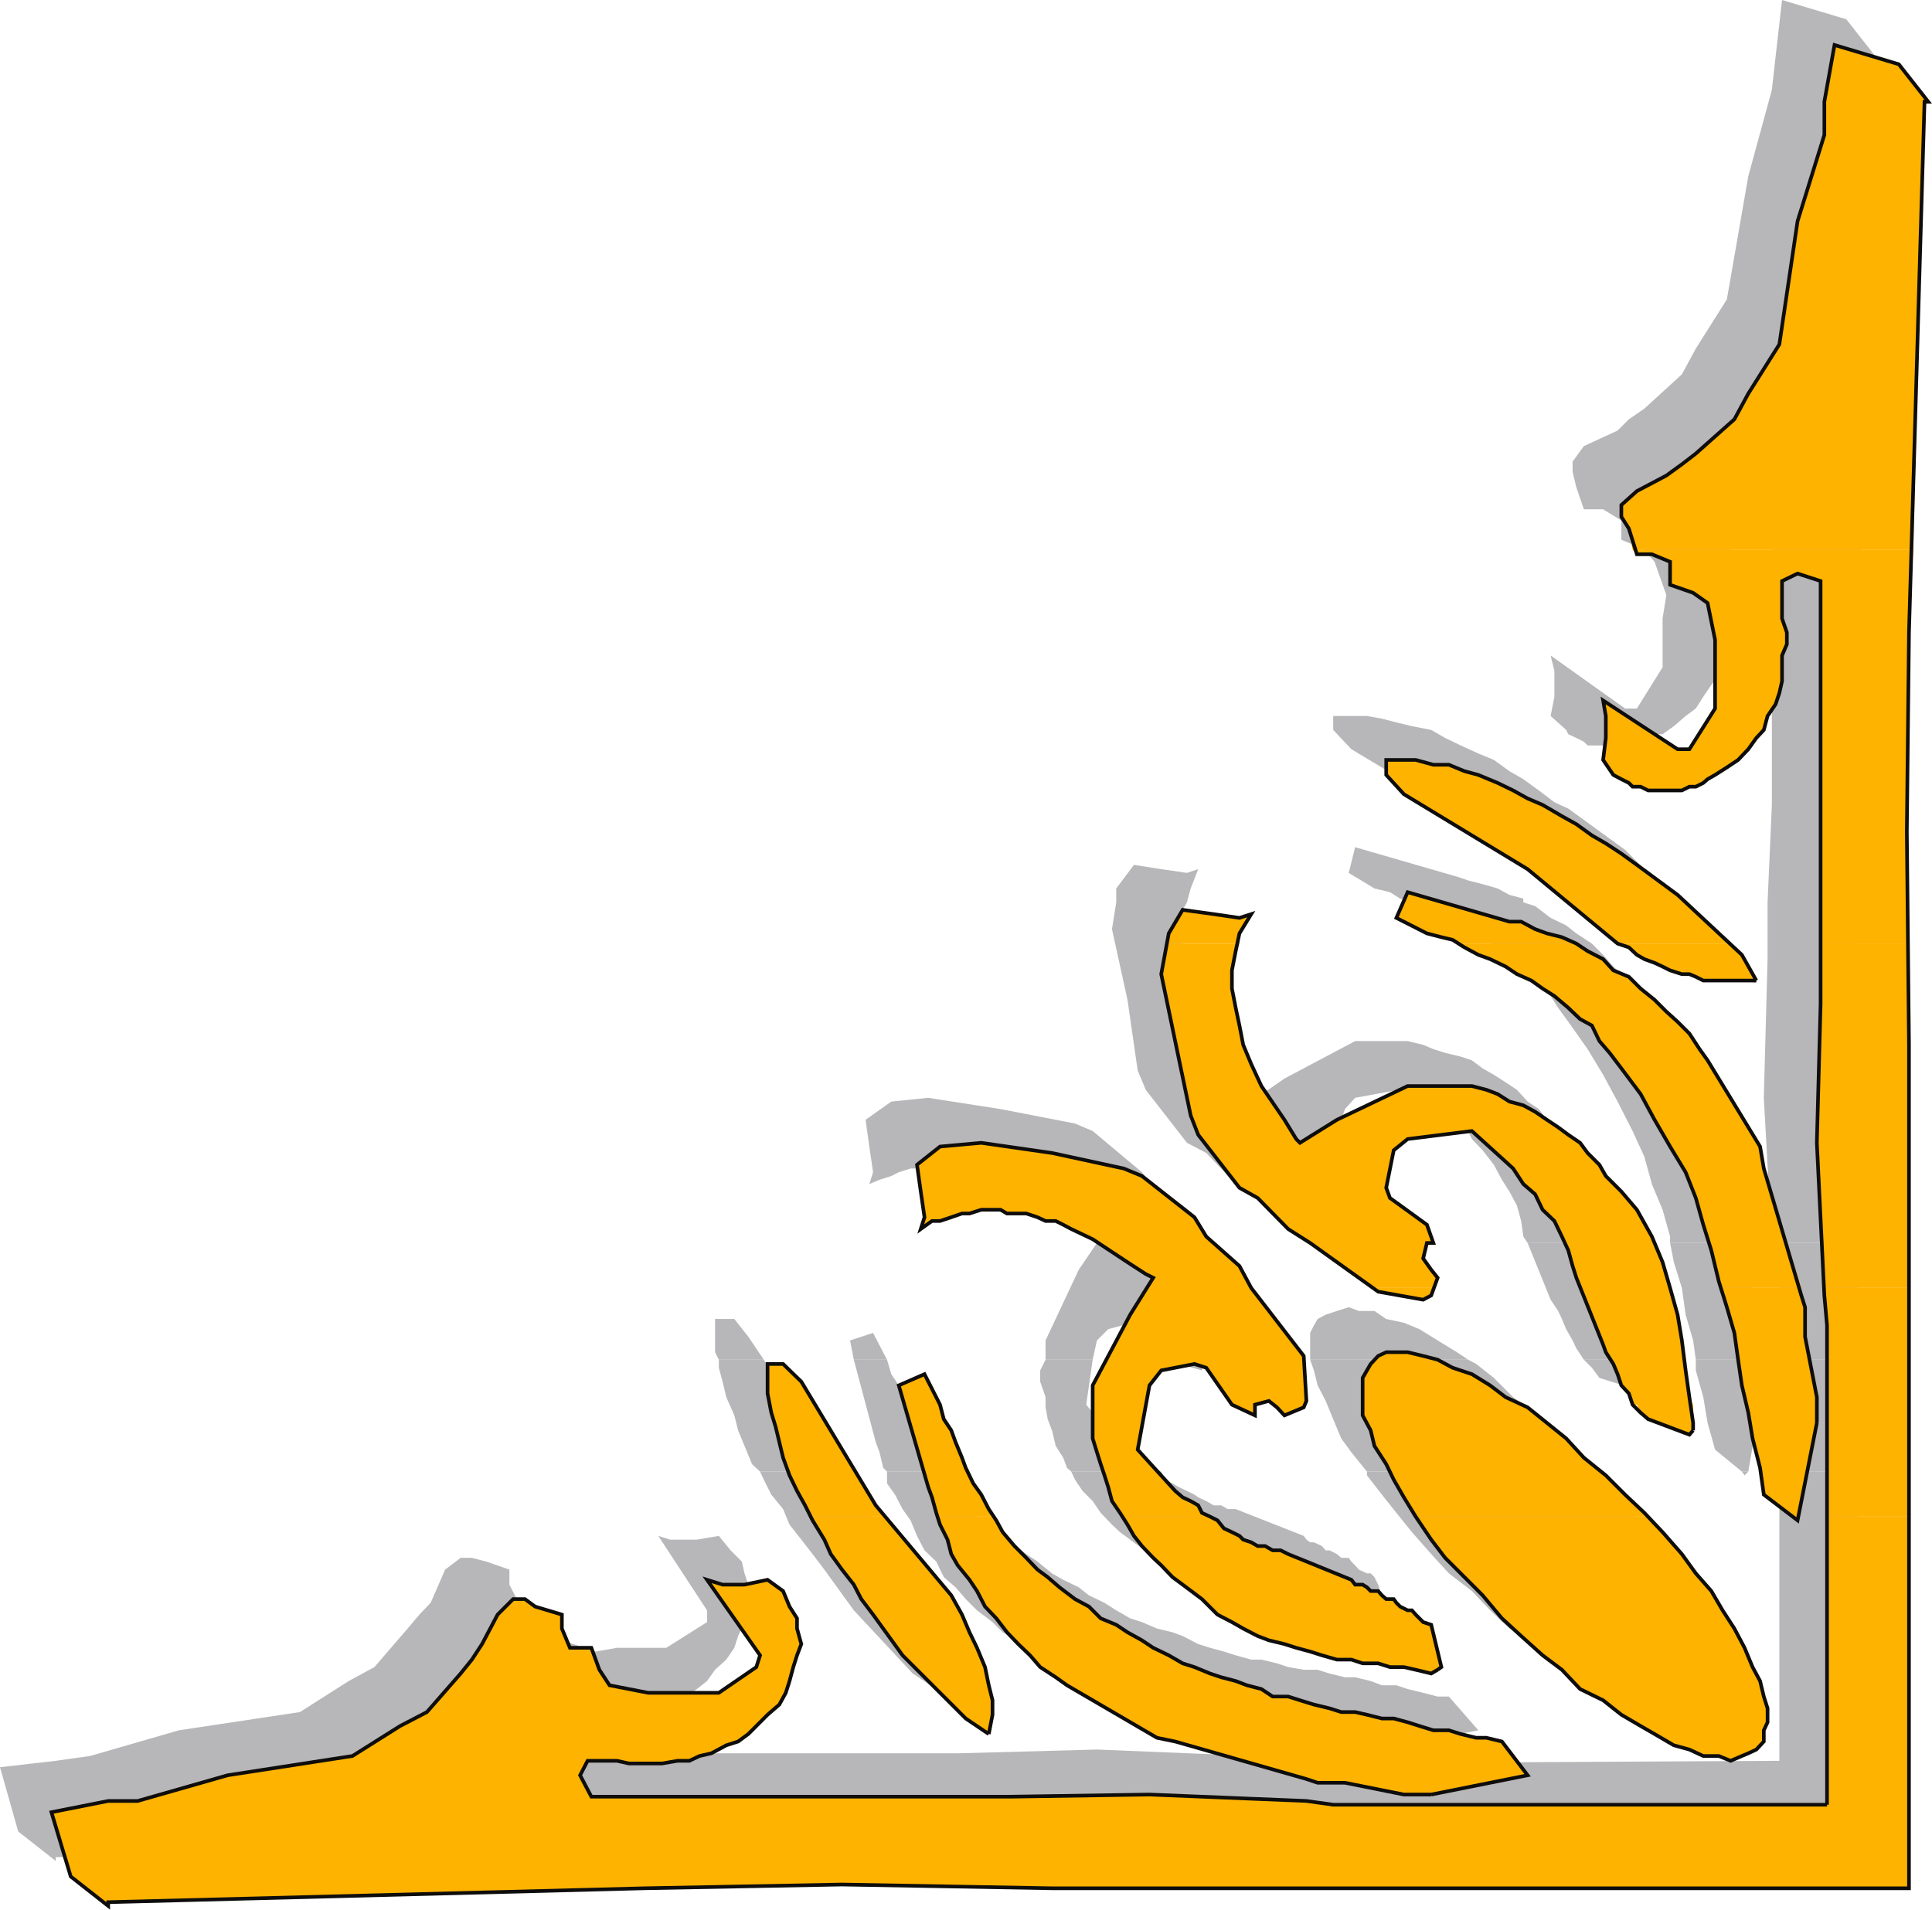 <svg xmlns="http://www.w3.org/2000/svg" width="360.7" height="356.602"><path fill="#b7b7b9" d="m307 102.7-.7-.4-3.597-1.5v-3.6l-3.402-2.098h-3.598L294.301 91l-.7-2.898v-1.903l2.102-2.898L302 80.402l2.102-2.101 2.898-2 7-6.399 2.602-4.8 5.8-9.2 4-23 4.399-16.101.699-6.2L332.703 0l12 3.602 5.5 7h-.703l-1.898 92.097H330.8v-1.898l-4.399-2.102-3.3 1.403v2.597H307M208.402 168.5v-2.598l3.301-4.402 5.098.8 4.8.7 2.102-.7-1.402 3.602-.7 2.598h-13.199m55.2 0-2.2-.7-1.902-1.198-2.898-.7L251.8 163l1.199-4.8 19 5.5 2.102.702 2.699.7 2.8.8 2.2 1.2 2.601.699v.699h-20.8m29.199 0v-.7l-17.198-13.898-23.301-14-3.399-3.601v-2.602h6.301l2.797.5 2.703.703 2.899.7 3.601.699 2.598 1.5 2.902 1.398 3.297 1.5 2.902 1.203 2.899 2.098 2.601 1.5 2.899 2.102 2.902 2.199 2.598 1.199 2.902 2.102 7.7 5.597 9.8 9.801h-20.402m37.199 0 .8-18.2v-47.6h16.802l-.801 8v57.8H330m-23-65.8 1.902 2.202 2.2 6.2-.7 4.398v9.102l-4.8 7.699h-2.2l-13.902-9.899.703 2.899v4.8l-.703 3.598 2.902 2.602.399.8 1.5.7 1.402.699.7.7h2.898l.5.702h1.402l.797-.703h2.8l.802-.699H307l1.402-.7 1.2-.698h.8l2.098-1.5 2.203-1.903 1.899-1.398 1.398-2.2 1.5-2.199 1.402-1.902.7-2.898.8-2.102.7-2.2v-1.898L323.8 114v-8.398l-.7-2.102v-.8H307M204.8 232.102l.7-1.2-1.5-.703-2.598-2.898-6.199-4.301-4.402-1.2-2.098-.698-1.5-.801-1.902-.7-1.399-.699h-1.5l-2.101-.703H170l-2.2.703-1.398.7-2.199.699-1.902.8.699-2.199-.7-4.8-.698-5 4.8-3.403 6.899-.699 13.5 2.102 13.902 2.699 3.297 1.398 9.203 7.703L216 222.5l5.602 6.2 2.101 3.402h-18.902m41.199 0-10.5-8.403-4.098-1.898-6.199-6.5-3.601-1.899-7.7-9.902-1.5-3.598L210.5 186.7l-2.898-13.199.8-5h13.2l-.801 1.402V180.5l.8 3.402L223 187.5l1.402 2.8 1.5 4.102L230 200.7l2.8 3.602.802 1.398 6.199-4.297 13.199-7h9.8l2.903.7 1.899.8 2.199.7 2.902.699 2.098.699 2 1.5 2.101 1.2 2.2 1.402 2.101 1.398 2 2.2 2.098 1.402 1.5 2 1.402 2.097 2.598 3.602 2.902 2.699 2.899 5 1.898 4.8 2.203 4.802h-17.5l-.8-1.2L284 228l-.797-2.898-1.402-2.602-1.399-2.2-1.5-2.8-2.101-2.7-2-2.1-1.399-2.9-8.402-7-12 2.2-1.898 2.102-2.2 6.3.7 1.899 7.699 5 1.5 4.101h-2.2l-.699 2.899 2.899 2.898-.801 1.903h-12m65.8 0v-1.2l-1.398-5-2-4.8L307 216l-2.2-4.8-2.8-5.5-2.7-5-2.898-4.798-3.601-5.101-1.899-2.602L289.5 186l-2.2-2.098-2.097-2-2-2.101-2.101-1.5-2.899-2.102L276 175l-1.898-1.5-2.899-1.398-2.101-1.403-2.7-.797-2.101-1.402h-.7 20.801l2.2.7 2.898 2.202 2.902 1.399 1.899 1.5 2.902 1.898 2.098 2.102 1.902 2.199 2.2 1.902 2.199 2.2 2.101 2.898 1.899 2.102 9.199 16.8.699 3.399 6.902 22.3h-14.601m18.999.001L329.3 205l.7-25.898V168.5h16.8v63.602h-16"/><path fill="#b7b7b9" d="m292.8 168.5 1.5.7 1.403.702 2.2.797 1.398.703 1.199.7 2.203.699 1.399.699 1.5.8h2.101l1.2.7h1.5l1.398.5h4.8L318 175l-2.598-4.3-2.199-2.2h-20.402m-158.598 85.402-.703-1.402v-6.2h3.602l2.601 3.302 2.899 4.3h-8.399m25.199 0-.699-3.601 4.297-1.399 2.602 5h-6.2m35.801 0v-3.601l6.2-13.2 3.398-5h18.902v.7l9.899 12 .699 9.101H228.5l-1.2-.703-2.898.703h-4.3L215.3 247l-1.399-.7-7 1.9-2.101 2.1-.801 3.602h-8.797m49.4 0v-5l.699-1.402.699-1.2 1.5-.8 2.102-.7 2.199-.698 1.902.699h2.899l2.199 1.5 3.3.699 2.899 1.2 3.402 2.1 3.598 2.2 2.102 1.402h-29.5m51.101 0-1.402-2.101-.7-1.5-1.199-2.102-.8-1.898-.7-1.5-1.402-2.102-4.297-10.597h17.5l.7 5 1.398 5.597.8 4.801.7 5v1.402h-10.598m20.899 0-.5-3.601-1.399-4.801-.703-5-1.5-4.8-.7-3.598h14.602l.801 2.199v6.898L330 252.5l-.7 1.402h-12.698m15.601 0v-14.601l-1.402-5.801v-1.398h16v21.8h-14.598M246 232.102l1.5 1.398 9.102.8.699-.8.699-1.398h-12"/><path fill="#b7b7b9" d="m141.902 274.8-1.5-1.398L139 270l-1.2-2.898-.698-2.801-1.5-3.399-.7-2.902-.699-2.598v-1.5h8.399l12 18.797 1.199 2.102h-13.899m23.7-.001-.7-.698-.699-2.903-.703-1.898-4.098-15.399h6.2l.8 2.7 1.399 2.097.699 2.903 1.5 2.199 1.203 2.601.7 2.2 1.398 2.597 1.5 2.203 1.402 1.399h-10.601M200 274.8l-.797-.698-.703-1.903-1.398-2.199-.7-2.898-.8-2.102-.399-2.2v-1.898l-1-2.902v-2.098l1-2H204l-1.2 8.399 7 8.398 1.2.5 1.402 1 1.5 1.203 1.399.7 1.5.699H200m55.203-.001-2.902-3.6-1.899-2.598-1.5-3.602-1.402-3.398-1.5-2.903-.7-2.797-.698-2h29.5l1.5.797 3.3 2.602 3.598 3.601 4.102 2.899 3.601 3.3 3.399 3.598 4.3 3.403v.699h-42.699m70-.001-5-4.1-1.402-5-.801-4.798-1.398-5v-2H329.3V258l-2.899 16.8h-1.199m7.001 0v-20.898h14.598v20.899h-14.598m-112.101-20.899v.797l4.3 1.203v-2h-4.3m8.398 0 .703.797 1.5 1.203 2.899-1.203.699-.797H228.5m67.203 0 1.5 1.5 1.399 1.899 7 2.199.699-.8.699-1.4-.7-3.398h-10.597"/><path fill="#b7b7b9" d="m141.902 274.8.7 1.5 1.398 2.802 2.203 2.699 1.2 2.898 2.199 2.801 2.101 2.7 2.2 2.902 5.5 7.597 11 11.801 4.398 2.902.699-2.902v-3.398l-.7-2.801-.8-3.399-1.398-2.902-1.399-3.598-1.203-3.3-1.5-2.903-12.7-15.398h-13.898m23.7-.001v2.2l1.5 2.102 1.398 2.699 1.5 2.101 1.203 2.899 1.399 2.699 2.199 2.102 1.402 2.898 2.2 1.902 1.898 2.2 2.101 2.097 2.899 2.203 1.902 1.899 2.899 1.5 16.101 9.8 3.598.7 24.5 7.699h6.902l11.098 2.902L258 326.7l18-3.597-5.5-6.301h-2.098l-2.699-.7-2.902-.699-2.098-.703H258l-2.098-.797L253 313.2h-1.898l-2.899-.699-2.203-.7h-2.598l-2.902-.5-2.098-.698-2.902-.7h-1.898l-2.899-.8-2.203-.7-2.598-.703-2.199-.699-2.902-1.5-1.899-.7-2.902-.698-2.797-1.2L211 302.2l-2.598-1.5-2.199-1.398-2.902-1.399-1.899-1.5L198.5 295l-2.098-1.2-2.699-2.198-2.101-1.403-2.899-2.199-2.703-1.2-2.098-2.1-2.199-2.2-2.101-2.2-1.2-1.898-2.199-2.902v-.7h-10.601"/><path fill="#b7b7b9" d="m200 274.8.703 1.5 1.399 2.102 1.898 1.899 1.5 2.199 2.102 2.2 1.5 1.402L211 287.5l3.602 2.7 2.898 2.902 2.602 1.398 2.199 1.402 2.902 1.2 2.098.8 2.699 1.399 2.8.699h2l2.802.7 2.199.8 2.902.7h2.598l2.199.702h2.902l1.899.5h2.902l2.098.7 1.5-.7.699-.5-2.2-7-.698-1.402-.7-.7h-.699l-1.5-.698-.703-.801-.7-.7-.5-.699h-1.398l-.8-.703-1.399-.699h-.703l-.7-.8-1.5-.7h-.698l-.7-.5-.5-.7-12.699-5h-1.5l-1.203-.698h-1.398l-1.399-.801-1.5-.7-.703-.5-1.398-.699-1.5-.703-1.2-.699-1.402-.7-.7-1.5H200m55.203 0v.7l2.797 3.602 2.703 3.398 2.899 3.602 3.601 4.097 3.297 3.602 4.3 3.3 3.403 3.598 3.598 3.403 4.101 2.898 3.598 2.902 3.3 1.899 3.602 2.101 3.399 2.2 2.902 1.398 2.899 1.5 2.8.7 2.7.5h2.101l2.2-.5h1.898l.699-1.4 1.5-1.5.703-1.398v-4.101l-.703-2.899-.7-2.902-1.5-2.598-1.198-3.601-2.102-2.899-2.2-3.3-2.198-3.602-2.602-4.098-2.898-3.601-2.899-3.399-3.3-3.601h-42.7m70-.001.5.7.7-.7zm0 0"/><path fill="#b7b7b9" d="M332.203 274.8v54l-93.101.5-4.801-1.398-29.5-1.203-26 .703h-78.2l-2.199-4.3 1.5-2.903h3.598l1.902.703h9.399l1.902-.703h2.098l2.199-.5 2.602-.699 2.199-.7 2.199-1.5 2.102-1.398 1.898-1.5 1.5-2.101 2.102-1.899 1.5-2.203.699-2.199 1.199-2.598V300.7l.703-2.097v-2.7l-.703-2.101-.5-2.2-2.098-2.101-2.199-2.7-4.101.7h-5l-2.2-.7L132 300.7v2.202l-7.598 4.797h-9.199l-4 .703-6.3-2.101-2.903-2.899-1.398-3.402h-3.399l-2.101-4.098v-2.8l-4.301-1.5-2.7-.7H86l-2.898 2.2-2.7 6.199-2.101 2.199-2.2 2.602-6.199 7.199-4.8 2.601L56 319.7l-22.598 3.403-16.601 4.8-6.399.899L0 330l3.402 12 7 5.5v-.7l100-2.6h107.801l128.598.5v-69.9h-14.598"/><path fill="#ffb301" d="m304.8 102.7-.698-4-1.399-2.2v-2.2l2.899-2.6 5.5-2.9L314 86.7l2.602-2 7.199-6.4 2.601-4.8 5.801-9.2 3.399-23 5-16.1V19L342.5 8.402l12 3.598 5.5 7h-.7l-2.097 83.7h-52.402m-86.598 73.5v-1.9l2.598-4.398 5.8.797 4.801.703 2.2-.703-2.2 3.602v1.898h-13.199m54.5.001-1.5-.7-2.101-.5-2.7-.7-5.699-2.898 2.098-4.8 19 5.5H284l2.602 1.398 2.199.8 2.8.7 2.7 1.2h-21.598m30 0H302l-16.797-13.9-23.101-14-3.301-3.6v-2.798h5.5l3.3.899h2.899l2.902 1.199 2.598.7 3.602 1.5 2.898 1.402 2.703 1.5L288 150.3l3.602 2.101 2.699 1.5 2.902 2.098 2.598 1.5 2.902 1.902 2.899 2.098 7.601 5.602 9.899 9.097h-20.399"/><path fill="#ffb301" d="M339.902 176.2v-67.7l-4.3-1.398-2.899 1.398v7l.899 2.602v2.199l-.899 2.101v4.797l-.5 2.203-.703 2.098-1.5 2.2-.7 2.6-1.398 1.5-1.5 2.102-1.902 2-2.098 1.399-2.199 1.398-1.402.801-.801.7-1.398.702h-1.2l-1.402.7h-6.297l-1.402-.7h-1.5l-.7-.703-1.398-.699-1.5-.8-1.902-2.798.5-4.101v-4.102l-.5-2.898 13.902 9.101h2.2l4.8-7.601V119.5l-1.402-6.898-2.7-1.903-4.3-1.5v-4.297l-3.399-1.402h-2.8l-.801-.8h52.402l-.8 15.402L356 155.3l.402 20.898h-16.5m-126 64.302 1.399-1.898-1.399-.7-3.402-2.203-6.5-4.297-4-1.902-1.5-.8-1.398-.7h-1.899l-1.5-.7-2.101-.698H188l-1.2-.7h-3.597l-2.203.7h-1.398l-2 .699-2.102.699H174l-2.098 1.5.7-2.2-.7-4.8-.699-5 4.297-3.398 7.703-.7 13.2 1.899 13.398 2.898 3.402 1.403L223 227.3l2.203 3.601 6.2 5.5 2.199 4.098h-19.7m42 .001-11.3-8.398-4.102-2.602-5.7-5.8-3.398-1.9-7.699-9.898-1.402-3.601-2.899-13.899-2.601-12.5 1.402-5.703h13.2l-.7 1.403-.703 3.597v3.403l.703 3.597.7 3.301.699 3.602 1.5 3.597 1.898 4.102 4.3 6.3 2.2 3.598.703.703 6.899-4.3L262.8 202.8h12l2.699.699 2.102.8 2.199 1.4 2.601.702 2.2 1.2 2.199 1.5 2.101 1.398 1.899 1.402 2.199 1.5 1.402 1.899 2.2 2.199 1.199 2.102 2.902 2.898 2.899 3.402 2.8 5 2 4.797 1.399 4.801H295l-.7-1.898-.698-2.2-.801-2.902-1.2-2.598-1.398-2.902-2.203-2.098-1.398-2.902-2.2-1.898-1.902-2.903-7.7-7-12 1.5-2.597 2.102-1.402 7 .699 1.898 6.902 5 1.2 3.403h-1.2l-.699 2.898 1.5 2.102 1.2 1.5-.801 1.898h-11.7m65.7.001-.7-1.2-1.402-5.8-1.5-4.8-1.398-5-1.899-4.798-2.902-4.8-2.899-5-2.601-4.801-3.598-4.801-2.203-2.898-1.898-2.2-1.399-2.902-2.203-1.2-2.2-2.1-2.597-2.2-2.203-1.398-2.098-1.5-2.699-1.2-2.101-1.402-2.899-1.398L276 178.3l-2.598-1.399-.699-.703h21.598l2.101 1.403 2.899 1.5 1.902 2.097 2.899 1.203 2.199 2.2 2.601 2.097 2.2 2.203 2.101 1.899 2.2 2.199 1.898 2.902 1.5 2.098 9.8 16.102.7 4.097 7 22.301h-14.7m19.001.001-1.399-27.098.7-25.902v-11.3h16.5v64.3h-15.801m-37.899-64.3 1.399.702 1.5 1.399 1.398.8 1.902.7 1.5.699 1.399.7 2.199.702h1.402l1.2.5 1.398.7h9.902l-2.699-4.801-2.101-2.102h-20.399M143.3 262.3v-7.6h2.903l3.399 3.3 2.8 4.3h-9.101m25.902 0-1.402-3.6 4.8-2.098 2.899 5.699h-6.297M204 262.3v-3.6l7-13.2 2.902-5h19.7l9.8 12.7.5 8.402v.699h-6.3l-.7-.7-2.601.7H230l-4.797-6.899L223 254.7l-6.2 1.203-2.198 2.797-.7 3.602H204m50.402-.002v-5l.801-1.398.7-1.203 1.398-1.5 1.5-.699h4l2.902.7 2.7.702 2.8 1.5 3.598 1.2 3.402 2.097 2.899 2.203 2.898 1.399h-29.598m51.2-.001h-.801l-.7-2.1-1.398-1.5-.703-2.098-.797-1.903-1.402-2.199-.5-1.398L295 240.5h16.8l1.403 5 .797 4.8.703 5.602.7 5 .699 1.399h-10.5"/><path fill="#ffb301" d="m325.703 262.3-.5-3.6-.703-4.798-.7-5-1.398-4.8-.8-3.602H336.3v1.402l.699 2.2v5.5l2.203 11.3v1.399h-13.5m15.4-.001v-14.8l-.5-5.598V240.5h15.8v21.8h-15.3m-85.2-21.8 1.399.7 8.402 1.5 1.5-.798.399-1.402h-11.7m-104.199 42.7-1.402-2.098-1.5-2.7-1.399-2.902-1.199-3.3-.703-2.9-.7-2.898-.8-2.601-.7-1.5h9.102l11.098 18.8 2.102 2.098h-13.899m23.097.001v-.7l-.8-2.898-.7-1.903-4.097-15.398h6.297l.703 2.699 1.399 2.102.8 2.199 1.2 2.898.699 1.903 1.402 2.898 1.5 2.102 1.399 2.699.699 1.398h-10.5m34.999.001-.698-.7-1.5-2.2-.7-2.6-.699-2.2-.703-2.098-.7-2.203-.8-2.597V262.3h9.902l-1.5 8.398 7 7.703 1.399 1.2 1.5.699 1.402.8.7 1.399 1.5.7H209.8m54.5.001-2.198-3.598-1.899-3.301-1.402-2.899-2.2-3.402-.699-2.898-1.5-2.801v-2H284l1.203.5 3.598 2.898 3.601 2.903 3.301 3.597 4.098 3.301 3.601 3.602L307 282.5l.703.7h-43.402m70.499 0-5.5-4.098-.698-5-1.399-5.5-.8-4.801-.7-1.5h13.5v3.398l-3.601 17.5h-.801m6.301.001v-20.9h15.3v20.9h-15.3M230 262.3l4.3 2v-2zm7.602 0 .8.5 1.399 1.5 3.601-1.5.5-.5h-6.3m68 0 .699 1.5 1.402 1.2 7.7 2.902.699-.8V262.3h-10.5"/><path fill="#ffb301" d="M151.703 283.2v.702l2.2 3.598 1.199 2.7 2.101 2.902 2.2 2.8 1.398 2.7L163 301.5l5.5 7.602 11.8 11.8 4.302 2.899.699-3.602V317.5l-.7-2.8-.699-3.4-1.5-3.6-1.402-2.9-1.398-3.3-2-3.598-12-14.703h-13.899m23.097.001.7 1.5 1.402 2.8.7 2.7 1.199 2.1L181 295l1.402 2.102 1.5 2.898 2.098 2.2 2 2.6 2.102 2.2 2.199 2.102 1.902 2.199 2.899 1.898 2.101 1.5L216 324.5l3.402.7 24.5 7 2.098.702h5.102l11 2.2h5.101l18-3.602-4.8-6.3-2.903-.7h-1.898l-2.899-.7-2.203-.698h-2.898L265 322.3l-2.2-.7-2.597-.699H258l-2.797-.703-2.203-.5h-2.598l-2.199-.699-2.902-.7-2.598-.8-2.203-.7h-2.898l-2.102-1.398-2.7-.703-2.097-.797L228 313.2l-2.098-.699-2.902-1.2-2.2-.698-2.597-1.5-2.902-1.403-2.098-1.398-2.703-1.5-2.098-1.399-2.902-1.203-2.2-2.199-2.597-1.398-2.902-2.2-2.2-1.902-1.898-1.398-2.101-2.2-2.2-2.203-2.199-2.597-1.203-2.2-.7-.703h-10.5"/><path fill="#ffb301" d="m209.8 283.2.7 1.5 1.203 2.1 1.5 1.9 2.098 2.202 1.5 1.399 2.101 2.199 1.899 1.402 3.601 2.7 2.899 2.898 2.699 1.402 2.102 1.2 2.699 1.398 2.101.8 2.899.7 2.199.7 2.602.702 2.199.7 2.8.8h2.7l2.101.7h2.899l2.199.699h2.602l2.199.5 2.902.699 1.2-.7.699-.5-1.899-7.898-1.5-.5-1.402-1.402-.7-.8h-.8l-1.399-.7-.699-.7-.5-.698h-1.402l-.801-.7-.7-.8h-1.398l-.699-.7-.8-.5H253l-.7-.902-11.8-4.8-1.398-.7h-1.5l-1.399-.8h-1.402l-1.2-.7-1.5-.5-.699-.7-1.402-.698-1.5-.7-1.2-1.5-1.398-.703h-16.101m54.499.001 2.903 4.3 2.598 3.402 3.601 3.598 3.399 3.402 3.601 4.297L284 305.5l4 3.602 3.602 2.699 3.398 3.601 4.3 2.098 3.403 2.7 3.598 2.1 2.601 1.5 3.598 2.102 2.902.797 2.598 1.203h2.902l2.2.899 2.101-.899 1.2-.5 1.5-.703 1.398-1.5v-2.097l.699-1.5V319l-.7-2.2-.698-2.898-1.399-2.601-1.5-3.602-1.902-3.597-2.2-3.403-2.101-3.597-2.898-3.301-2.602-3.602-3.598-4.097-2.699-2.903h-43.402m70.499.001.802.702v-.703zm0 0"/><path fill="#ffb301" d="M341.102 283.2V337h-92.2l-5-.7-29.3-1.198-25.899.398h-78.3l-2.102-4 1.402-2.7h5.5l2.2.5h6.199l2.898-.5h2.203l1.899-.898 2.199-.5 2.8-1.5 2.2-.703 1.902-1.398 1.5-1.5 2.098-2.102 2.199-1.898 1.203-2.2.7-2.199.699-2.601.699-2.2.8-2.101-.8-2.898v-1.903L147.402 300l-1.199-2.898-2.902-2.102-4.301.902h-4.098L132 295l9.902 14.102-.699 2.199-7 4.8H121l-7.2-1.402-1.898-2.898-1.5-4.102h-4l-1.5-3.597V301.5l-5-1.5L98 298.602h-2.2l-2.898 2.898L90 307l-1.898 2.902L86 312.5l-6.297 7.2-5 2.6-8.902 5.602L42.5 331.5l-16.797 4.8h-5.5l-10.601 2.102 3.601 12 7 5.5v-.703l100.098-2.597 36.902-.7 39.2.7h160v-69.403h-15.301"/><path fill="none" stroke="#0e0d0c" stroke-miterlimit="10" stroke-width=".68" d="m316.102 267.102-.7.8-7.699-2.902-1.402-1.2-1.5-1.5-.7-2.1-1.398-1.5-.703-2.098-.797-1.903-1.402-2.199-.5-1.398-5-12.5-.7-2.2-.8-2.902-1.2-2.598-1.398-2.902-2.203-2.098-1.398-2.902-2.2-1.898-1.902-2.903-7.7-7-12 1.5-2.597 2.102-1.402 7 .699 1.898 6.902 5 1.2 3.403h-1.2l-.699 2.898 1.5 2.102 1.2 1.5-1.2 3.3-1.5.797-8.402-1.5-12.7-9.097-4.101-2.602-5.7-5.8-3.398-1.9-7.699-9.898-1.402-3.601-2.899-13.899-2.601-12.5 1.402-7.601 2.598-4.399 5.8.797 4.801.703 2.2-.703-2.2 3.602-.699 3.3L230 181.2v3.403l.703 3.597.7 3.301.699 3.602 1.5 3.597 1.898 4.102 4.3 6.3 2.2 3.598.703.703 6.899-4.3L262.8 202.8h12l2.699.699 2.102.8 2.199 1.4 2.601.702 2.2 1.2 2.199 1.5 2.101 1.398 1.899 1.402 2.199 1.5 1.402 1.899 2.2 2.199 1.199 2.102 2.902 2.898 2.899 3.402 2.8 5 2 4.797 1.399 4.801 1.402 5 .797 4.8.703 5.602.7 5 .699 4.797v1.403M268.402 311.8l.7-.5-1.899-7.898-1.5-.5-1.402-1.402-.7-.8h-.8l-1.399-.7-.699-.7-.5-.698h-1.402l-.801-.7-.7-.8h-1.398l-.699-.7-.8-.5H253l-.7-.902-11.8-4.8-1.398-.7h-1.5l-1.399-.8h-1.402l-1.2-.7-1.5-.5-.699-.7-1.402-.698-1.5-.7-1.2-1.5-1.398-.703-1.5-.699-.699-1.398-1.402-.801-1.5-.7-1.399-1.199-7-7.703 2.2-12 2.199-2.797L223 254.7l2.203.703 4.797 6.899 4.3 2v-2l2.602-.7 1.5 1.2 1.399 1.5 3.601-1.5.5-1.2-.5-8.402-9.8-12.699-2.2-4.098-6.199-5.5-2.203-3.601-9.797-7.7-3.402-1.402-13.399-2.898-13.199-1.899-7.703.7-4.297 3.398.7 5 .699 4.8-.7 2.2L174 228h1.5l2.102-.7 2-.698H181l2.203-.7h3.598l1.199.7h3.602l2.101.699 1.5.699h1.899l1.398.7 1.5.8 4 1.902 6.5 4.297 3.402 2.203 1.399.7L211 245.5l-7 13.2v9.902l.8 2.597.7 2.203.703 2.098.7 2.2.699 2.6 1.5 2.2 1.398 2.2 1.203 2.1 1.5 1.9 2.098 2.202 1.5 1.399 2.101 2.199 1.899 1.402 3.601 2.7 2.899 2.898 2.699 1.402 2.102 1.2 2.699 1.398 2.101.8 2.899.7 2.199.7 2.602.702 2.199.7 2.8.8h2.7l2.101.7h2.899l2.199.699h2.602l2.199.5 2.902.699 1.2-.7m59.499-128.698H318l-1.398-.7-1.2-.5H314l-2.2-.703-1.398-.699-1.5-.7-1.902-.698-1.398-.801-1.5-1.399L302 176.2l-16.797-13.898-23.101-14-3.301-3.602v-2.797h5.5l3.3.899h2.899l2.902 1.199 2.598.7 3.602 1.5 2.898 1.402 2.703 1.5L288 150.3l3.602 2.101 2.699 1.5 2.902 2.098 2.598 1.5 2.902 1.902 2.899 2.098 7.601 5.602 12 11.199 2.7 4.8M184.602 323.8l.699-3.6v-2.7l-.7-2.8-.699-3.4-1.5-3.6-1.402-2.9-1.398-3.3-2-3.598-14.102-16.8L149.602 258l-3.399-3.3h-2.902v5.5l.699 3.6.8 2.602.7 2.899.703 2.898 1.2 3.301 1.398 2.902 1.5 2.7 1.402 2.8 2.2 3.598 1.199 2.7 2.101 2.902 2.2 2.8 1.398 2.7L163 301.5l5.5 7.602 11.8 11.8 4.302 2.899"/><path fill="none" stroke="#0e0d0c" stroke-miterlimit="10" stroke-width=".68" d="m339.203 265.7-3.601 18.202-6.301-4.8-.7-5-1.398-5.5-.8-4.801-1.2-5.102-.703-4.797-.7-5-1.398-4.8-1.5-4.801-1.402-5.801-1.5-4.8-1.398-5-1.899-4.798-2.902-4.8-2.899-5-2.601-4.801-3.598-4.801-2.203-2.898-1.898-2.2-1.399-2.902-2.203-1.2-2.2-2.1-2.597-2.2-2.203-1.398-2.098-1.5-2.699-1.2-2.101-1.402-2.899-1.398L276 178.3l-2.598-1.399-2.199-1.402-2.101-.5-2.7-.7-5.699-2.898 2.098-4.8 19 5.5H284l2.602 1.398 2.199.8 2.8.7 2.7 1.2 2.101 1.402 2.899 1.5 1.902 2.097 2.899 1.203 2.199 2.2 2.601 2.097 2.2 2.203 2.101 1.899 2.2 2.199 1.898 2.902 1.5 2.098 9.8 16.102.7 4.097 7 23.703.699 2.2v5.5l2.203 11.3v4.797m-72 69.404 18-3.602-4.8-6.3-2.903-.7h-1.898l-2.899-.7-2.203-.698h-2.898L265 322.3l-2.2-.7-2.597-.699H258l-2.797-.703-2.203-.5h-2.598l-2.199-.699-2.902-.7-2.598-.8-2.203-.7h-2.898l-2.102-1.398-2.7-.703-2.097-.797L228 313.2l-2.098-.699-2.902-1.2-2.2-.698-2.597-1.5-2.902-1.403-2.098-1.398-2.703-1.5-2.098-1.399-2.902-1.203-2.2-2.199-2.597-1.398-2.902-2.2-2.2-1.902-1.898-1.398-2.101-2.2-2.2-2.203-2.199-2.597-1.203-2.2-1.398-2.101-1.399-2.7-1.5-2.101-1.402-2.898-.7-1.903-1.199-2.898-.8-2.2-1.399-2.101-.703-2.7-2.898-5.698-4.801 2.097 5.5 19 .699 1.903.8 2.898.7 2.2 1.402 2.8.7 2.7 1.199 2.1L181 295l1.402 2.102 1.5 2.898 2.098 2.2 2 2.6 2.102 2.2 2.199 2.102 1.902 2.199 2.899 1.898 2.101 1.5L216 324.5l3.402.7 24.5 7 2.098.702h5.102l11 2.2h5.101"/><path fill="none" stroke="#0e0d0c" stroke-miterlimit="10" stroke-width=".68" d="M341.102 337h-92.2l-5-.7-29.3-1.198-25.899.398h-78.3l-2.102-4 1.402-2.7h5.5l2.2.5h6.199l2.898-.5h2.203l1.899-.898 2.199-.5 2.8-1.5 2.2-.703 1.902-1.398 1.5-1.5 2.098-2.102 2.199-1.898 1.203-2.2.7-2.199.699-2.601.699-2.2.8-2.101-.8-2.898v-1.903L147.402 300l-1.199-2.898-2.902-2.102-4.301.902h-4.098L132 295l9.902 14.102-.699 2.199-7 4.8H121l-7.2-1.402-1.898-2.898-1.5-4.102h-4l-1.5-3.597V301.5l-5-1.5L98 298.602h-2.2l-2.898 2.898L90 307l-1.898 2.902L86 312.5l-6.297 7.2-5 2.6-8.902 5.602L42.5 331.5l-16.797 4.8h-5.5l-10.601 2.102 3.601 12 7 5.5v-.703l100.098-2.597 36.902-.7 39.2.7h160v-157.5L356 155.3l.402-37.2 2.899-99.1H360l-5.5-7-12-3.598L340.602 19v6.2l-5 16.1-3.399 23-5.8 9.2-2.602 4.8-7.2 6.4-2.601 2-2.898 2.1-5.5 2.9-2.899 2.6v2.2l1.399 2.2 1.5 4.8h2.8l3.399 1.402v4.297l4.3 1.5 2.7 1.903 1.402 6.898v12.8l-4.8 7.602h-2.2l-13.902-9.101.5 2.898v4.102l-.5 4.101 1.902 2.797 1.5.801 1.399.7.699.702h1.5l1.402.7H314l1.402-.7h1.2L318 146.2l.8-.699 1.403-.8 2.2-1.4 2.097-1.398 1.902-2 1.5-2.101 1.399-1.5.699-2.602 1.5-2.199.703-2.098.5-2.203v-4.797l.899-2.101v-2.2l-.899-2.601v-7l2.899-1.398 4.3 1.398v79l-.699 25.902 1.399 28.5.5 5.598V337"/><path fill="none" stroke="#0e0d0c" stroke-miterlimit="10" stroke-width=".68" d="m280.402 302.2-3.601-4.298-3.399-3.402-3.601-3.598-2.598-3.402-2.902-4.3-2.2-3.598-1.898-3.301-1.402-2.899-2.2-3.402-.699-2.898-1.5-2.801v-7l.801-1.399.7-1.203 1.398-1.5 1.5-.699h4l2.902.7 2.7.702 2.8 1.5 3.598 1.2 3.402 2.097 2.899 2.203 4.101 1.899 3.598 2.898 3.601 2.903 3.301 3.597 4.098 3.301 3.601 3.602L307 282.5l3.402 3.602 3.598 4.097 2.602 3.602 2.898 3.3 2.102 3.598 2.199 3.403 1.902 3.597 1.5 3.602 1.399 2.601.699 2.899L330 319v2.602l-.7 1.5v2.097l-1.398 1.5-1.5.703-1.199.5-2.101.899-2.2-.899H318l-2.598-1.203-2.902-.797-3.598-2.101-2.601-1.5-3.598-2.102-3.402-2.699-4.301-2.098-3.398-3.601-3.602-2.7-4-3.601-3.598-3.3"/></svg>

